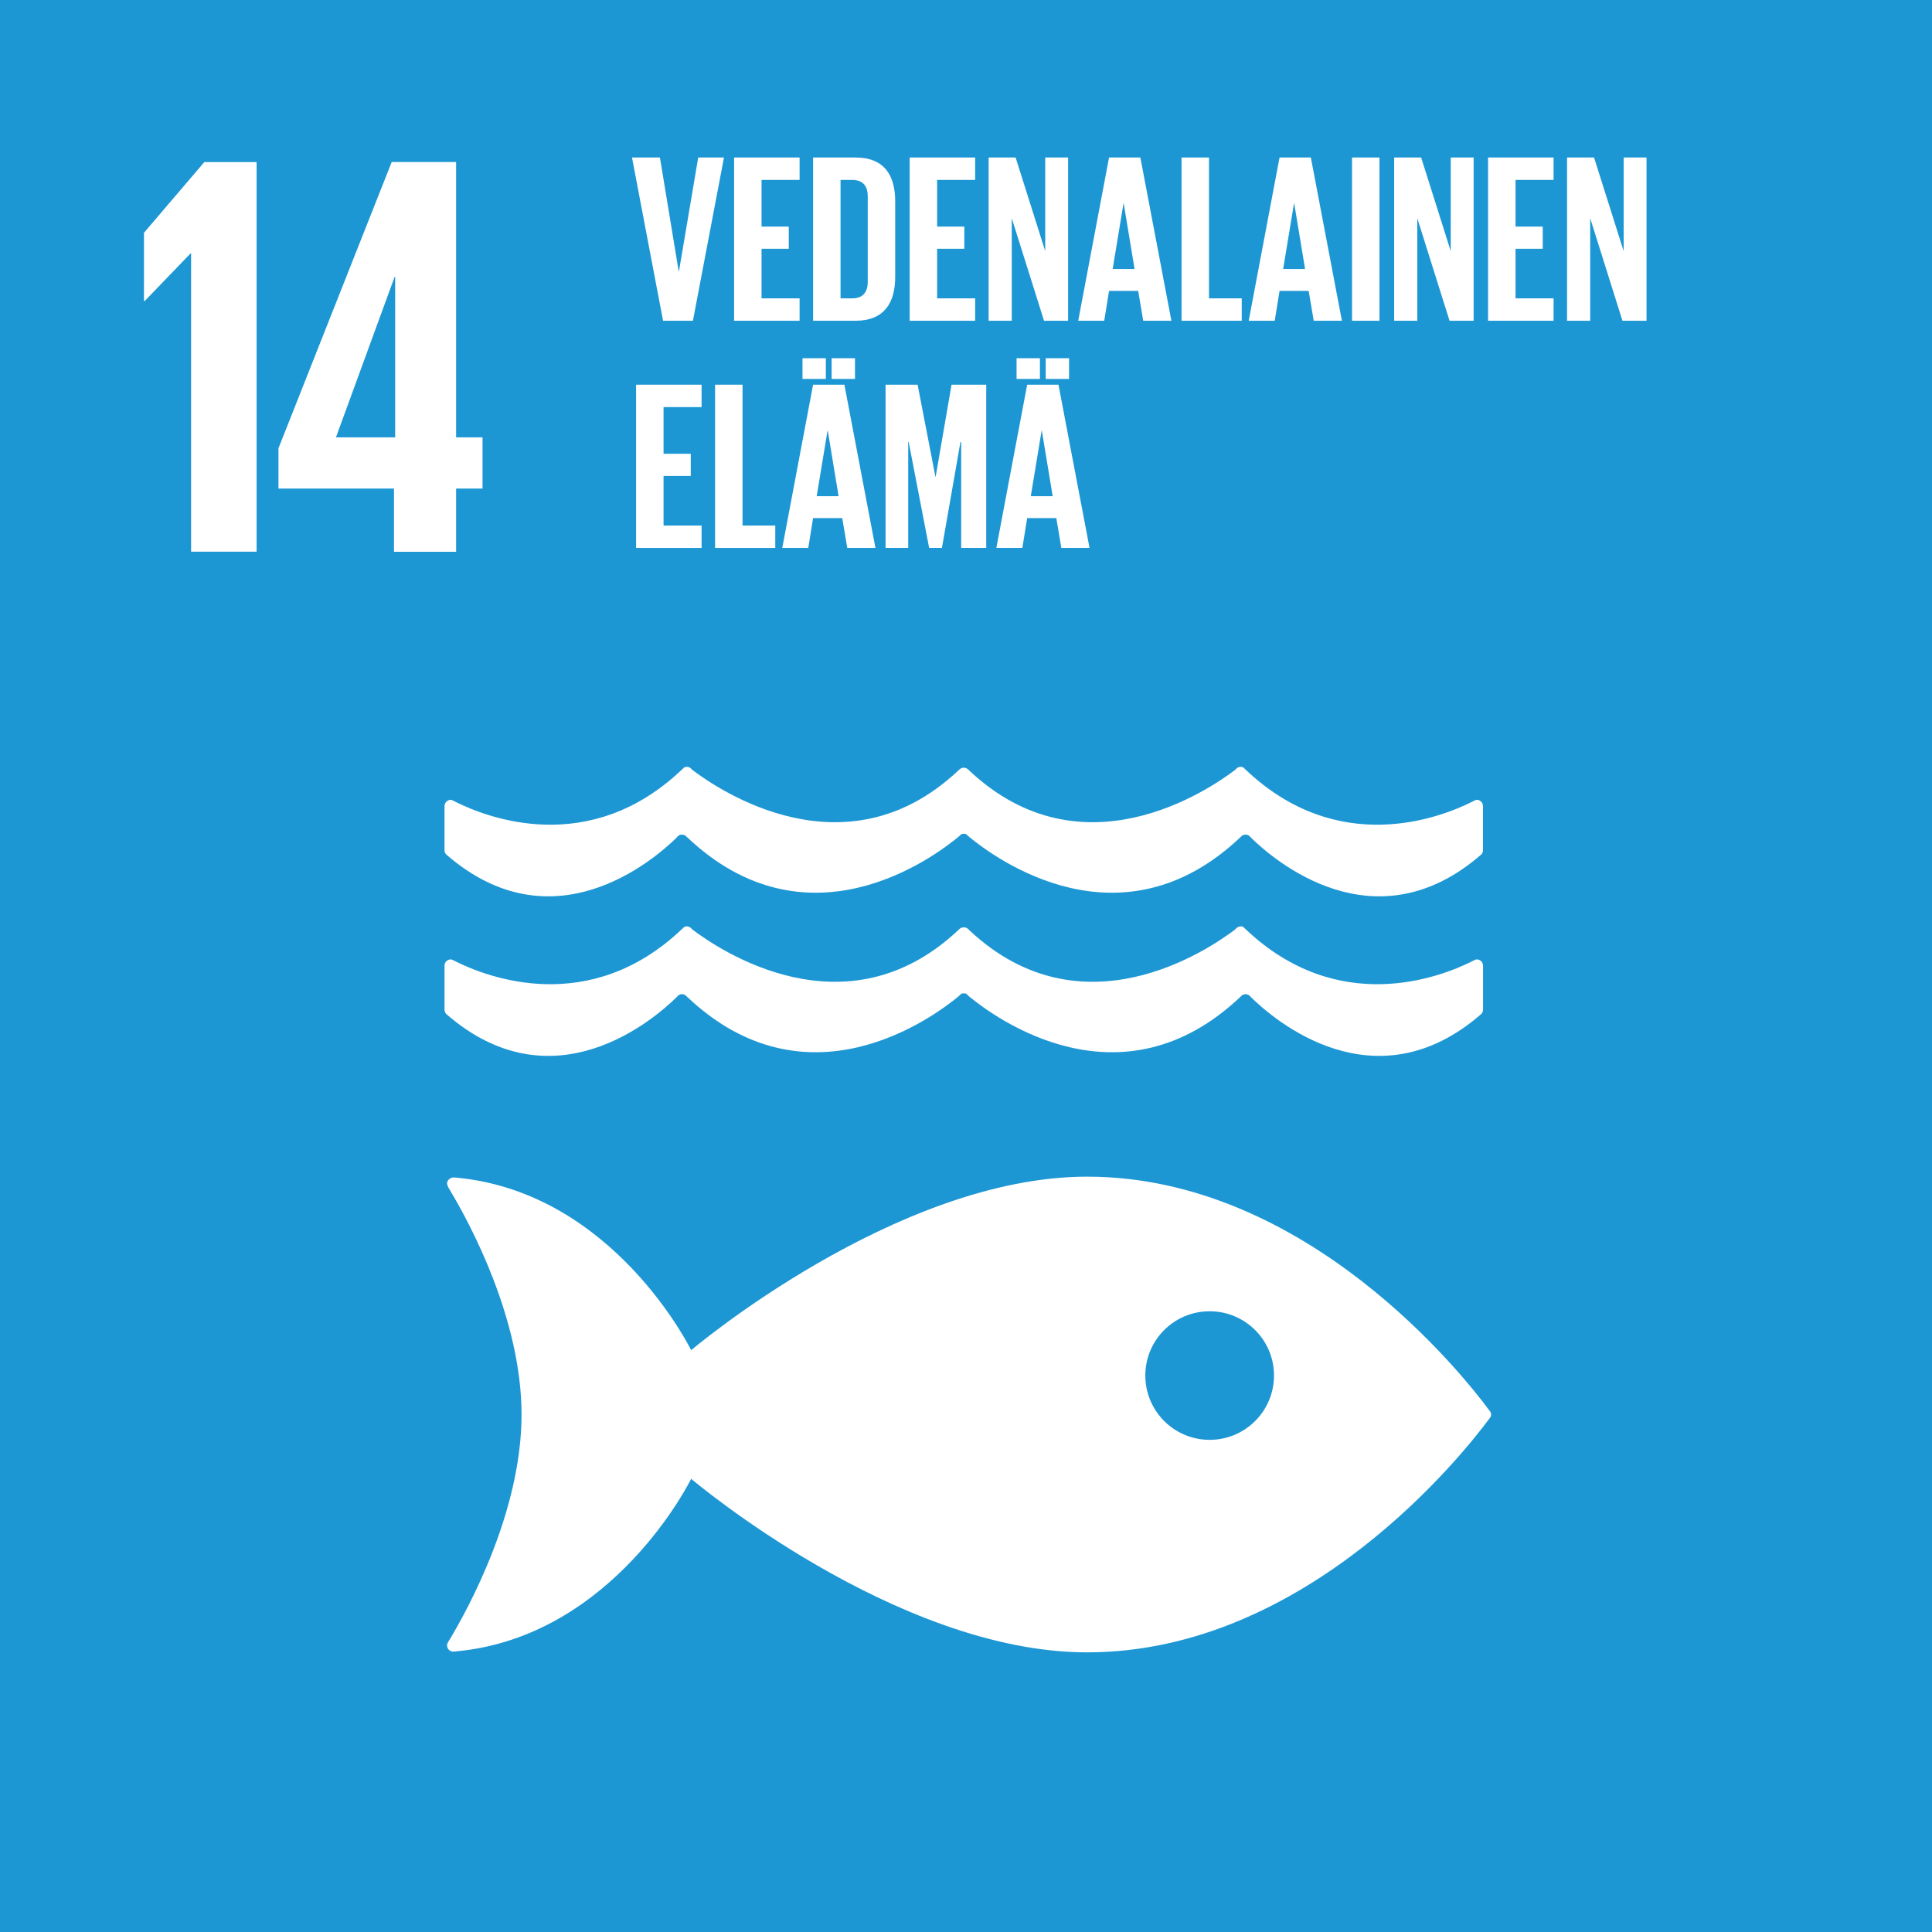 <?xml version="1.0" encoding="UTF-8" standalone="no"?>
<!DOCTYPE svg PUBLIC "-//W3C//DTD SVG 1.1//EN" "http://www.w3.org/Graphics/SVG/1.1/DTD/svg11.dtd">
<svg xmlns="http://www.w3.org/2000/svg" xmlns:xlink="http://www.w3.org/1999/xlink" version="1.1" width="425.2pt" height="425.2pt" viewBox="0 0 425.2 425.2">
<rect x="0" y="0" width="425.2" height="425.2" fill="#333333" stroke="none"/>
<g enable-background="new">
<g id="Layer-1" data-name="Background">
<path transform="matrix(1,0,0,-1,0,425.2)" d="M 0 0 L 425.2 0 L 425.2 425.2 L 0 425.2 Z " fill="#1d97d4"/>
</g>
<g id="Layer-1" data-name="Layer 1">
<path transform="matrix(1,0,0,-1,56.474,35.675)" d="M 0 0 L 0 -85.741 L -14.419 -85.741 L -14.419 -20.109 L -14.545 -20.109 L -24.658 -30.603 L -24.789 -30.603 L -24.789 -15.555 L -11.512 0 Z " fill="#ffffff"/>
<path transform="matrix(1,0,0,-1,73.934,96.259)" d="M 0 0 L 12.906 35.3 L 13.032 35.3 L 13.032 0 Z M 26.445 -25.177 L 26.445 -11.261 L 32.264 -11.261 L 32.264 0 L 26.445 0 L 26.445 60.603 L 12.273 60.603 L -12.65 -2.403 L -12.65 -11.261 L 12.779 -11.261 L 12.779 -25.177 Z " fill="#ffffff"/>
<clipPath id="cp0">
<path transform="matrix(1,0,0,-1,0,425.2)" d="M 0 425.2 L 425.2 425.2 L 425.2 0 L 0 0 Z "/>
</clipPath>
<g clip-path="url(#cp0)">
<path transform="matrix(1,0,0,-1,266.219,316.886)" d="M 0 0 C -7.817 0 -14.153 6.344 -14.153 14.158 C -14.153 21.971 -7.817 28.299 0 28.299 C 7.836 28.299 14.168 21.971 14.168 14.158 C 14.168 6.344 7.836 0 0 0 M 61.465 6.596 C 56.111 13.83 21.526 57.923 -26.961 57.923 C -69.066 57.923 -114.109 19.733 -114.109 19.733 C -114.109 19.733 -131.029 54.364 -165.639 57.692 C -165.843 57.692 -166.06 57.737 -166.29 57.737 L -166.504 57.737 C -167.227 57.697 -167.903 56.995 -167.826 56.367 C -167.728 55.761 -167.284 55.101 -167.284 55.101 C -162.822 47.694 -151.437 26.622 -151.437 5.571 C -151.437 -15.548 -162.89 -36.677 -167.31 -44.048 L -167.609 -44.518 C -167.738 -44.74 -167.826 -44.962 -167.826 -45.248 C -167.826 -45.979 -167.258 -46.547 -166.548 -46.611 L -166.174 -46.58 C -166.058 -46.58 -165.934 -46.58 -165.81 -46.547 C -131.091 -43.312 -114.109 -8.575 -114.109 -8.575 C -114.109 -8.575 -69.066 -46.769 -26.961 -46.769 C 21.526 -46.769 56.111 -2.673 61.465 4.544 C 61.612 4.741 61.731 4.912 61.837 5.041 C 61.899 5.21 61.95 5.368 61.95 5.571 C 61.95 5.761 61.899 5.952 61.837 6.099 C 61.731 6.246 61.612 6.415 61.465 6.596 " fill="#ffffff"/>
<path transform="matrix(1,0,0,-1,99.488,176.085)" d="M 0 0 C -.106 .023 -.178 .059 -.266 .059 C -1.033 .059 -1.658 -.566 -1.658 -1.346 L -1.658 -10.997 C -1.658 -11.401 -1.505 -11.756 -1.252 -11.996 C 22.153 -32.333 44.315 -13.277 49.445 -8.242 C 49.55 -8.09 49.659 -7.943 49.811 -7.85 C 50.041 -7.703 50.291 -7.598 50.578 -7.598 C 50.939 -7.598 51.28 -7.737 51.52 -7.971 C 51.538 -7.997 51.567 -8.019 51.587 -8.03 C 78.027 -33.262 105.749 -12.826 111.516 -8.03 L 112.084 -7.511 C 112.247 -7.435 112.423 -7.407 112.611 -7.407 C 112.807 -7.407 113.003 -7.435 113.161 -7.511 L 113.732 -8.03 C 119.496 -12.826 147.219 -33.262 173.655 -8.03 C 173.661 -8.019 173.694 -7.997 173.707 -7.971 C 173.955 -7.737 174.28 -7.598 174.647 -7.598 C 174.933 -7.598 175.199 -7.703 175.413 -7.85 C 175.573 -7.943 175.684 -8.09 175.803 -8.242 C 180.928 -13.277 203.066 -32.333 226.492 -11.996 C 226.735 -11.756 226.895 -11.401 226.895 -10.997 L 226.895 -1.346 C 226.895 -.566 226.288 .059 225.522 .059 C 225.421 .059 225.328 .023 225.222 0 C 225.005 -.124 224.781 -.24 224.52 -.364 C 217.322 -3.971 194.996 -12.547 174.729 6.627 C 174.538 6.805 174.339 6.984 174.141 7.19 C 173.955 7.266 173.777 7.317 173.549 7.317 C 173.407 7.317 173.255 7.277 173.131 7.252 C 172.829 7.131 172.589 6.938 172.426 6.705 C 166.385 2.1 138.663 -16.667 113.974 6.363 L 113.613 6.715 C 113.355 6.944 113.003 7.131 112.611 7.131 C 112.247 7.131 111.885 6.944 111.645 6.715 L 111.261 6.363 C 86.585 -16.667 58.832 2.1 52.801 6.705 C 52.643 6.938 52.411 7.131 52.114 7.252 C 51.972 7.277 51.83 7.317 51.673 7.317 C 51.476 7.317 51.28 7.266 51.092 7.19 C 50.911 6.984 50.697 6.805 50.498 6.627 C 30.234 -12.547 7.915 -3.971 .712 -.364 C .46 -.24 .219 -.124 0 0 " fill="#ffffff"/>
<path transform="matrix(1,0,0,-1,148.933,219.44)" d="M 0 0 C .111 .158 .214 .274 .369 .383 C .596 .525 .849 .644 1.133 .644 C 1.495 .644 1.838 .497 2.081 .257 C 2.094 .234 2.122 .214 2.143 .197 C 28.574 -25 56.304 -4.576 62.074 .197 L 62.64 .737 C 62.802 .801 62.978 .825 63.164 .825 C 63.365 .825 63.556 .801 63.721 .737 L 64.287 .197 C 70.052 -4.576 97.771 -25 124.213 .197 C 124.218 .214 124.242 .234 124.262 .257 C 124.51 .497 124.833 .644 125.199 .644 C 125.491 .644 125.754 .525 125.966 .383 C 126.131 .274 126.24 .158 126.359 0 C 131.481 -5.041 153.619 -24.103 177.048 -3.746 C 177.293 -3.497 177.458 -3.17 177.458 -2.769 L 177.458 6.907 C 177.458 7.678 176.839 8.292 176.077 8.292 C 175.976 8.292 175.883 8.254 175.777 8.234 C 175.561 8.13 175.333 8.008 175.075 7.883 C 167.883 4.274 145.546 -4.282 125.285 14.867 C 125.096 15.047 124.897 15.228 124.699 15.423 C 124.51 15.528 124.332 15.561 124.105 15.561 C 123.963 15.561 123.813 15.528 123.686 15.457 C 123.382 15.38 123.144 15.188 122.982 14.938 C 116.946 10.34 89.218 -8.434 64.527 14.598 L 64.166 14.96 C 63.91 15.206 63.556 15.347 63.164 15.347 C 62.802 15.347 62.441 15.206 62.198 14.96 L 61.816 14.598 C 37.14 -8.434 9.387 10.34 3.356 14.938 C 3.198 15.188 2.964 15.38 2.672 15.457 C 2.53 15.528 2.38 15.561 2.228 15.561 C 2.029 15.561 1.838 15.528 1.652 15.423 C 1.461 15.228 1.257 15.047 1.051 14.867 C -19.213 -4.282 -41.529 4.274 -48.732 7.883 C -48.985 8.008 -49.223 8.13 -49.442 8.234 C -49.551 8.254 -49.62 8.292 -49.708 8.292 C -50.478 8.292 -51.102 7.678 -51.102 6.907 L -51.102 -2.769 C -51.102 -3.17 -50.95 -3.497 -50.7 -3.746 C -27.291 -24.103 -5.127 -5.041 0 0 " fill="#ffffff"/>
</g>
<g id="Layer-1" data-name="Norwegian">
</g>
</g>
<g id="Layer-1" data-name="Swedish">
</g>
<g id="Layer-1" data-name="Danish">
</g>
<g id="Layer-1" data-name="Icelandic">
</g>
<g id="Layer-1" data-name="Greek">
</g>
<g id="Layer-1" data-name="Dutch">
</g>
<g id="Layer-1" data-name="Italian">
</g>
<g id="Layer-1" data-name="Portuguese">
<clipPath id="cp1">
<path transform="matrix(1,0,0,-1,0,425.2)" d="M 0 425.2 L 425.2 425.2 L 425.2 0 L 0 0 Z "/>
</clipPath>
<g clip-path="url(#cp1)">
</g>
<g id="Layer-1" data-name="German">
</g>
</g>
<g id="Layer-1" data-name="Finish">
<path transform="matrix(1,0,0,-1,159.335,34.663)" d="M 0 0 L -6.836 -35.93 L -13.407 -35.93 L -20.243 0 L -14.097 0 L -9.963 -25.066 L -9.909 -25.066 L -5.671 0 Z " fill="#ffffff"/>
<path transform="matrix(1,0,0,-1,161.563,34.663)" d="M 0 0 L 14.414 0 L 14.414 -4.929 L 6.041 -4.929 L 6.041 -15.209 L 12.029 -15.209 L 12.029 -20.085 L 6.041 -20.085 L 6.041 -31.002 L 14.414 -31.002 L 14.414 -35.93 L 0 -35.93 Z " fill="#ffffff"/>
<clipPath id="cp2">
<path transform="matrix(1,0,0,-1,0,425.2)" d="M 0 425.2 L 425.2 425.2 L 425.2 0 L 0 0 Z "/>
</clipPath>
<g clip-path="url(#cp2)">
<path transform="matrix(1,0,0,-1,187.532,65.665)" d="M 0 0 C 2.49 0 3.445 1.484 3.445 3.657 L 3.445 22.47 C 3.445 24.59 2.49 26.073 0 26.073 L -2.543 26.073 L -2.543 0 Z M 9.486 21.357 L 9.486 4.717 C 9.486 -.795 7.207 -4.928 .742 -4.928 L -8.585 -4.928 L -8.585 31.002 L .742 31.002 C 7.207 31.002 9.486 26.921 9.486 21.357 " fill="#ffffff"/>
<path transform="matrix(1,0,0,-1,200.2,34.663)" d="M 0 0 L 14.414 0 L 14.414 -4.929 L 6.041 -4.929 L 6.041 -15.209 L 12.029 -15.209 L 12.029 -20.085 L 6.041 -20.085 L 6.041 -31.002 L 14.414 -31.002 L 14.414 -35.93 L 0 -35.93 Z " fill="#ffffff"/>
<path transform="matrix(1,0,0,-1,222.67,48.017)" d="M 0 0 L 0 -22.575 L -5.088 -22.575 L -5.088 13.354 L .848 13.354 L 7.366 -7.26 L 7.366 13.354 L 12.4 13.354 L 12.4 -22.575 L 7.102 -22.575 Z " fill="#ffffff"/>
<path transform="matrix(1,0,0,-1,244.877,59.199)" d="M 0 0 L 4.822 0 L 2.438 14.414 L 2.385 14.414 Z M -7.578 -11.394 L -.795 24.536 L 6.094 24.536 L 12.93 -11.394 L 6.729 -11.394 L 5.617 -4.822 L -.795 -4.822 L -1.855 -11.394 Z " fill="#ffffff"/>
<path transform="matrix(1,0,0,-1,260.036,34.663)" d="M 0 0 L 6.041 0 L 6.041 -31.002 L 13.248 -31.002 L 13.248 -35.93 L 0 -35.93 Z " fill="#ffffff"/>
<path transform="matrix(1,0,0,-1,282.4,59.199)" d="M 0 0 L 4.822 0 L 2.438 14.414 L 2.385 14.414 Z M -7.578 -11.394 L -.795 24.536 L 6.095 24.536 L 12.931 -11.394 L 6.729 -11.394 L 5.617 -4.822 L -.795 -4.822 L -1.855 -11.394 Z " fill="#ffffff"/>
<path transform="matrix(1,0,0,-1,0,425.2)" d="M 297.558 390.537 L 303.6 390.537 L 303.6 354.607 L 297.558 354.607 Z " fill="#ffffff"/>
<path transform="matrix(1,0,0,-1,311.92,48.017)" d="M 0 0 L 0 -22.575 L -5.088 -22.575 L -5.088 13.354 L .848 13.354 L 7.365 -7.26 L 7.365 13.354 L 12.4 13.354 L 12.4 -22.575 L 7.101 -22.575 Z " fill="#ffffff"/>
<path transform="matrix(1,0,0,-1,327.502,34.663)" d="M 0 0 L 14.414 0 L 14.414 -4.929 L 6.041 -4.929 L 6.041 -15.209 L 12.029 -15.209 L 12.029 -20.085 L 6.041 -20.085 L 6.041 -31.002 L 14.414 -31.002 L 14.414 -35.93 L 0 -35.93 Z " fill="#ffffff"/>
<path transform="matrix(1,0,0,-1,349.973,48.017)" d="M 0 0 L 0 -22.575 L -5.088 -22.575 L -5.088 13.354 L .848 13.354 L 7.366 -7.26 L 7.366 13.354 L 12.4 13.354 L 12.4 -22.575 L 7.102 -22.575 Z " fill="#ffffff"/>
<path transform="matrix(1,0,0,-1,139.993,84.663)" d="M 0 0 L 14.414 0 L 14.414 -4.929 L 6.041 -4.929 L 6.041 -15.209 L 12.029 -15.209 L 12.029 -20.085 L 6.041 -20.085 L 6.041 -31.002 L 14.414 -31.002 L 14.414 -35.93 L 0 -35.93 Z " fill="#ffffff"/>
<path transform="matrix(1,0,0,-1,157.375,84.663)" d="M 0 0 L 6.042 0 L 6.042 -31.002 L 13.249 -31.002 L 13.249 -35.93 L 0 -35.93 Z " fill="#ffffff"/>
<path transform="matrix(1,0,0,-1,0,425.2)" d="M 183.027 346.366 L 188.167 346.366 L 188.167 341.808 L 183.027 341.808 Z M 179.741 316.001 L 184.563 316.001 L 182.178 330.415 L 182.125 330.415 Z M 176.614 346.366 L 181.755 346.366 L 181.755 341.808 L 176.614 341.808 Z M 172.163 304.608 L 178.946 340.537 L 185.835 340.537 L 192.671 304.608 L 186.471 304.608 L 185.358 311.179 L 178.946 311.179 L 177.886 304.608 Z " fill="#ffffff"/>
<path transform="matrix(1,0,0,-1,211.54,97.275)" d="M 0 0 L -.16 0 L -4.24 -23.317 L -7.049 -23.317 L -11.553 0 L -11.659 0 L -11.659 -23.317 L -16.641 -23.317 L -16.641 12.612 L -9.592 12.612 L -5.671 -7.632 L -5.617 -7.632 L -2.12 12.612 L 5.511 12.612 L 5.511 -23.317 L 0 -23.317 Z " fill="#ffffff"/>
<path transform="matrix(1,0,0,-1,0,425.2)" d="M 230.143 346.366 L 235.283 346.366 L 235.283 341.808 L 230.143 341.808 Z M 226.857 316.001 L 231.679 316.001 L 229.294 330.415 L 229.242 330.415 Z M 223.73 346.366 L 228.871 346.366 L 228.871 341.808 L 223.73 341.808 Z M 219.279 304.608 L 226.062 340.537 L 232.952 340.537 L 239.788 304.608 L 233.586 304.608 L 232.474 311.179 L 226.062 311.179 L 225.002 304.608 Z " fill="#ffffff"/>
</g>
</g>
</g>
</svg>
